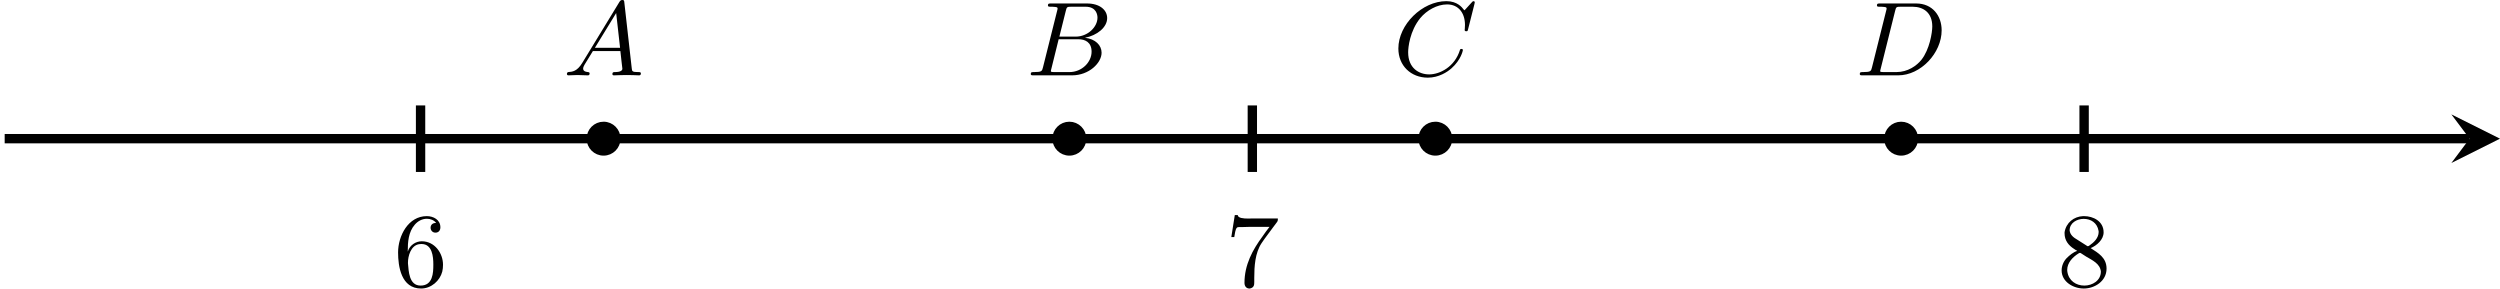 <?xml version='1.0' encoding='UTF-8'?>
<!-- This file was generated by dvisvgm 2.13.3 -->
<svg version='1.1' xmlns='http://www.w3.org/2000/svg' xmlns:xlink='http://www.w3.org/1999/xlink' width='426pt' height='49.166pt' viewBox='.007 273.949 426 49.166'>
<defs>
<path id='g1-65' d='M1.632-1.049C1.193-.332 .798-.305 .439-.278C.377-.269 .332-.197 .332-.117C.332-.063 .368 0 .457 0C.628 0 1.049-.027 1.219-.027C1.417-.027 1.901 0 2.098 0C2.152 0 2.268 0 2.268-.161C2.268-.269 2.161-.278 2.134-.278C2.053-.287 1.713-.305 1.713-.574C1.713-.699 1.811-.87 1.838-.915L2.546-2.071H4.887C4.914-1.865 4.94-1.56 4.967-1.336C5.003-.986 5.057-.592 5.057-.565C5.057-.43 4.932-.278 4.411-.278C4.322-.278 4.205-.278 4.205-.117C4.205-.018 4.277 0 4.34 0C4.51 0 4.725-.018 4.905-.018S5.299-.027 5.443-.027C5.738-.027 5.756-.027 5.972-.018C6.115-.009 6.321 0 6.465 0C6.519 0 6.635 0 6.635-.161C6.635-.278 6.536-.278 6.429-.278C5.891-.278 5.882-.341 5.855-.601L5.227-6.178C5.209-6.375 5.2-6.42 5.048-6.42C4.923-6.42 4.869-6.357 4.797-6.241L1.632-1.049ZM2.717-2.349L4.528-5.308L4.86-2.349H2.717Z'/>
<path id='g1-66' d='M1.462-.681C1.381-.359 1.363-.278 .69-.278C.52-.278 .421-.278 .421-.117C.421 0 .511 0 .672 0H3.936C5.389 0 6.456-1.058 6.456-1.928C6.456-2.564 5.927-3.102 5.039-3.201C6.061-3.398 6.931-4.08 6.931-4.878C6.931-5.577 6.285-6.124 5.218-6.124H2.152C1.991-6.124 1.883-6.124 1.883-5.963C1.883-5.846 1.964-5.846 2.152-5.846C2.188-5.846 2.349-5.846 2.493-5.828C2.645-5.81 2.708-5.792 2.708-5.694C2.708-5.649 2.699-5.613 2.672-5.514L1.462-.681ZM2.86-3.3L3.407-5.496C3.488-5.819 3.506-5.846 3.882-5.846H5.093C6.025-5.846 6.106-5.138 6.106-4.914C6.106-4.116 5.272-3.3 4.259-3.3H2.86ZM2.43-.278C2.304-.278 2.286-.278 2.251-.287C2.161-.296 2.134-.305 2.134-.368C2.134-.395 2.134-.412 2.179-.574L2.798-3.075H4.483C5.039-3.075 5.604-2.833 5.604-2.017C5.604-1.13 4.788-.278 3.712-.278H2.43Z'/>
<path id='g1-67' d='M6.94-6.079C6.967-6.187 6.967-6.205 6.967-6.223C6.967-6.232 6.958-6.321 6.859-6.321C6.805-6.321 6.779-6.294 6.716-6.223L6.169-5.622C6.133-5.577 6.097-5.541 6.088-5.541S6.07-5.55 6.016-5.613C5.882-5.792 5.478-6.321 4.546-6.321C2.493-6.321 .457-4.331 .457-2.286C.457-.825 1.524 .197 2.968 .197C3.9 .197 4.636-.287 4.985-.601C5.801-1.327 5.954-2.116 5.954-2.152S5.936-2.251 5.828-2.251C5.73-2.251 5.712-2.197 5.703-2.161C5.263-.717 3.981-.081 3.084-.081C2.215-.081 1.291-.61 1.291-1.964C1.291-2.367 1.426-3.784 2.331-4.887C2.869-5.532 3.748-6.043 4.609-6.043C5.604-6.043 6.133-5.281 6.133-4.295C6.133-3.99 6.106-3.927 6.106-3.856C6.106-3.757 6.214-3.757 6.241-3.757C6.357-3.757 6.357-3.775 6.402-3.945L6.94-6.079Z'/>
<path id='g1-68' d='M1.444-.681C1.363-.359 1.345-.278 .672-.278C.502-.278 .403-.278 .403-.117C.403 0 .493 0 .655 0H3.676C5.595 0 7.379-1.901 7.379-3.838C7.379-5.066 6.608-6.124 5.209-6.124H2.134C1.973-6.124 1.865-6.124 1.865-5.963C1.865-5.846 1.946-5.846 2.134-5.846C2.17-5.846 2.331-5.846 2.475-5.828C2.627-5.81 2.69-5.792 2.69-5.694C2.69-5.649 2.681-5.613 2.654-5.514L1.444-.681ZM3.416-5.496C3.497-5.819 3.515-5.846 3.891-5.846H4.905C5.837-5.846 6.581-5.326 6.581-4.169C6.581-3.649 6.357-2.215 5.658-1.327C5.245-.816 4.501-.278 3.515-.278H2.439C2.313-.278 2.295-.278 2.26-.287C2.17-.296 2.143-.305 2.143-.368C2.143-.395 2.143-.412 2.188-.574L3.416-5.496Z'/>
<path id='g2-54' d='M1.219-2.977H1.21C1.21-3.766 1.264-4.627 1.811-5.254C2.071-5.559 2.439-5.756 2.842-5.756C3.147-5.756 3.443-5.64 3.631-5.398H3.587C3.353-5.398 3.156-5.254 3.156-4.994C3.156-4.779 3.309-4.573 3.569-4.573C3.82-4.573 3.99-4.743 3.99-5.03C3.99-5.676 3.389-5.981 2.833-5.981C1.246-5.981 .386-4.295 .386-2.887C.386-1.704 .646 .188 2.349 .188C3.219 .188 3.954-.484 4.151-1.255C4.196-1.444 4.214-1.641 4.214-1.838C4.214-2.824 3.506-3.838 2.403-3.838C1.892-3.838 1.381-3.506 1.219-2.977ZM1.228-1.955V-2.026C1.228-2.573 1.47-3.47 2.161-3.587C2.251-3.604 2.331-3.604 2.421-3.604C3.3-3.578 3.389-2.511 3.389-1.883V-1.829C3.389-1.157 3.353-.063 2.304-.063C1.309-.063 1.291-1.3 1.228-1.955Z'/>
<path id='g2-55' d='M.807-6.07L.511-4.196H.762C.816-4.456 .843-4.869 .995-5.003C1.04-5.048 1.121-5.039 1.184-5.048H1.435C1.65-5.048 1.874-5.066 2.089-5.066H3.766C3.551-4.806 3.362-4.528 3.174-4.259C2.322-3.111 1.632-1.829 1.632-.296C1.632-.009 1.793 .188 2.053 .188H2.089C2.457 .108 2.466-.126 2.466-.377V-.717C2.466-1.686 2.529-2.842 3.093-3.685C3.407-4.16 3.775-4.609 4.098-5.066L4.34-5.389C4.394-5.469 4.474-5.532 4.474-5.676V-5.783H2.376C2.26-5.783 2.107-5.774 1.946-5.774C1.542-5.774 1.076-5.81 1.058-6.07H.807Z'/>
<path id='g2-56' d='M1.704-3.031V-3.013C1.399-2.923 1.058-2.645 .816-2.403C.547-2.125 .386-1.739 .386-1.354C.386-.395 1.363 .188 2.277 .188S4.214-.43 4.214-1.506C4.214-2.448 3.497-2.842 2.86-3.255C3.389-3.479 3.963-3.981 3.963-4.6C3.963-5.541 3.084-5.981 2.295-5.981H2.215C1.426-5.945 .771-5.425 .637-4.609V-4.51C.637-3.918 .968-3.488 1.453-3.183C1.533-3.129 1.614-3.067 1.704-3.031ZM.87-1.273C.87-1.309 .861-1.354 .861-1.39C.861-2.017 1.336-2.493 1.82-2.798C1.856-2.815 1.901-2.851 1.946-2.851C2-2.851 2.062-2.798 2.107-2.771L2.484-2.529C2.995-2.224 3.658-1.937 3.73-1.264C3.73-.484 3.004-.063 2.322-.063C1.623-.063 .977-.475 .87-1.273ZM1.067-4.761C1.067-5.407 1.686-5.747 2.268-5.747C2.869-5.747 3.416-5.416 3.533-4.725C3.533-4.689 3.542-4.663 3.542-4.636C3.542-4.116 3.129-3.73 2.744-3.47C2.708-3.452 2.672-3.416 2.627-3.416C2.573-3.416 2.529-3.461 2.484-3.488L1.722-3.972C1.408-4.151 1.112-4.376 1.067-4.761Z'/>
</defs>
<g id='page3' transform='matrix(2 0 0 2 0 0)'>
<path d='M.402 148.789H210.414' stroke='#000' fill='none' stroke-width='.797'/>
<path d='M213.003 148.789L208.859 146.719L210.414 148.789L208.859 150.863'/>
<path d='M35.836 145.957V151.625' stroke='#000' fill='none' stroke-width='.797' stroke-miterlimit='10'/>
<path d='M106.703 145.957V151.625' stroke='#000' fill='none' stroke-width='.797' stroke-miterlimit='10'/>
<path d='M177.57 145.957V151.625' stroke='#000' fill='none' stroke-width='.797' stroke-miterlimit='10'/>
<g transform='matrix(1 0 0 1 422.899 12.579)'>
<use x='-389.365' y='148.79' xlink:href='#g2-54'/>
</g>
<g transform='matrix(1 0 0 1 493.766 12.579)'>
<use x='-389.365' y='148.79' xlink:href='#g2-55'/>
</g>
<g transform='matrix(1 0 0 1 564.633 12.579)'>
<use x='-389.365' y='148.79' xlink:href='#g2-56'/>
</g>
<path d='M52.672 148.789C52.672 148.102 52.117 147.543 51.43 147.543C50.738 147.543 50.184 148.102 50.184 148.789C50.184 149.477 50.738 150.035 51.43 150.035C52.117 150.035 52.672 149.477 52.672 148.789Z'/>
<path d='M52.672 148.789C52.672 148.102 52.117 147.543 51.43 147.543C50.738 147.543 50.184 148.102 50.184 148.789C50.184 149.477 50.738 150.035 51.43 150.035C52.117 150.035 52.672 149.477 52.672 148.789Z' stroke='#000' fill='none' stroke-width='.399' stroke-miterlimit='10'/>
<path d='M92.359 148.789C92.359 148.102 91.801 147.543 91.113 147.543C90.426 147.543 89.867 148.102 89.867 148.789C89.867 149.477 90.426 150.035 91.113 150.035C91.801 150.035 92.359 149.477 92.359 148.789Z'/>
<path d='M92.359 148.789C92.359 148.102 91.801 147.543 91.113 147.543C90.426 147.543 89.867 148.102 89.867 148.789C89.867 149.477 90.426 150.035 91.113 150.035C91.801 150.035 92.359 149.477 92.359 148.789Z' stroke='#000' fill='none' stroke-width='.399' stroke-miterlimit='10'/>
<path d='M123.539 148.789C123.539 148.102 122.984 147.543 122.297 147.543C121.605 147.543 121.051 148.102 121.051 148.789C121.051 149.477 121.605 150.035 122.297 150.035C122.984 150.035 123.539 149.477 123.539 148.789Z'/>
<path d='M123.539 148.789C123.539 148.102 122.984 147.543 122.297 147.543C121.605 147.543 121.051 148.102 121.051 148.789C121.051 149.477 121.605 150.035 122.297 150.035C122.984 150.035 123.539 149.477 123.539 148.789Z' stroke='#000' fill='none' stroke-width='.399' stroke-miterlimit='10'/>
<path d='M163.227 148.789C163.227 148.102 162.668 147.543 161.98 147.543C161.293 147.543 160.734 148.102 160.734 148.789C160.734 149.477 161.293 150.035 161.98 150.035C162.668 150.035 163.227 149.477 163.227 148.789Z'/>
<path d='M163.227 148.789C163.227 148.102 162.668 147.543 161.98 147.543C161.293 147.543 160.734 148.102 160.734 148.789C160.734 149.477 161.293 150.035 161.98 150.035C162.668 150.035 163.227 149.477 163.227 148.789Z' stroke='#000' fill='none' stroke-width='.399' stroke-miterlimit='10'/>
<g transform='matrix(1 0 0 1 437.338 -5.396)'>
<use x='-389.365' y='148.79' xlink:href='#g1-65'/>
</g>
<g transform='matrix(1 0 0 1 476.768 -5.396)'>
<use x='-389.365' y='148.79' xlink:href='#g1-66'/>
</g>
<g transform='matrix(1 0 0 1 508.052 -5.396)'>
<use x='-389.365' y='148.79' xlink:href='#g1-67'/>
</g>
<g transform='matrix(1 0 0 1 547.418 -5.396)'>
<use x='-389.365' y='148.79' xlink:href='#g1-68'/>
</g>
</g>
</svg>
